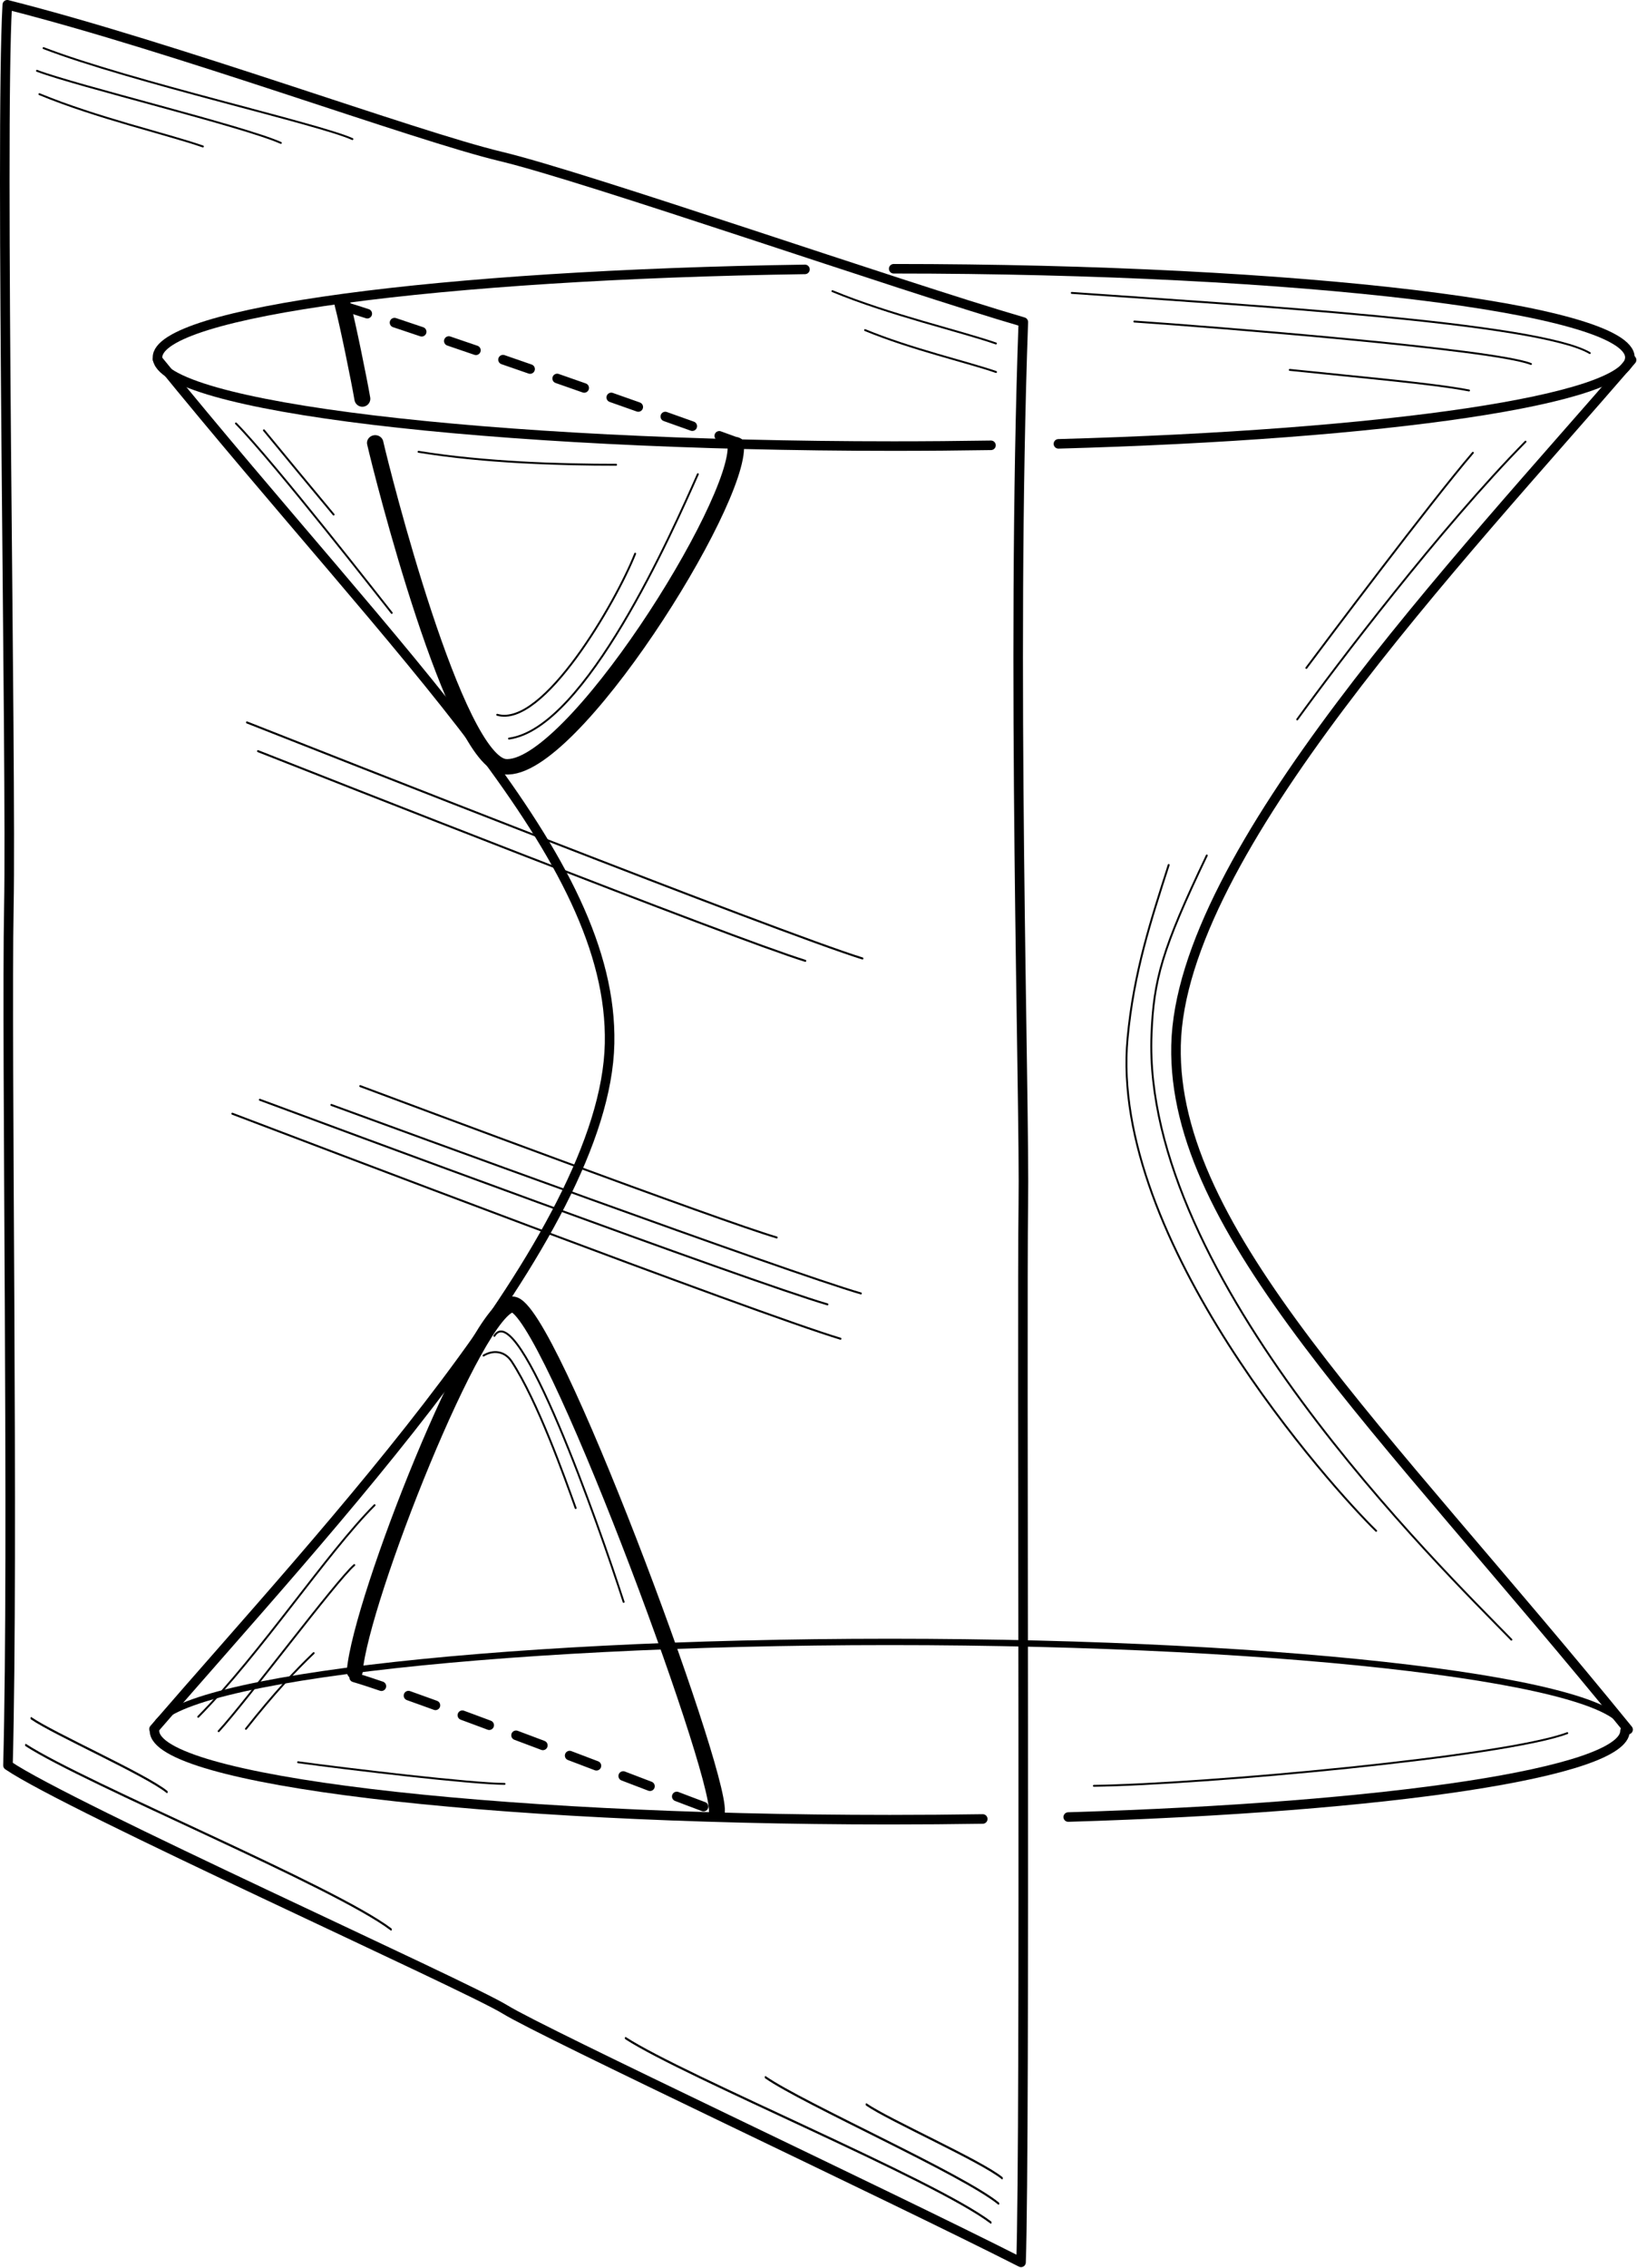 <?xml version="1.0" encoding="UTF-8" standalone="no"?>
<!DOCTYPE svg PUBLIC "-//W3C//DTD SVG 1.1//EN" "http://www.w3.org/Graphics/SVG/1.1/DTD/svg11.dtd">
<svg width="100%" height="100%" viewBox="0 0 1071 1483" version="1.1" xmlns="http://www.w3.org/2000/svg" xmlns:xlink="http://www.w3.org/1999/xlink" xml:space="preserve" style="fill-rule:evenodd;clip-rule:evenodd;stroke-linecap:round;stroke-linejoin:round;stroke-miterlimit:1.5;">
    <g transform="matrix(1,0,0,1,-603.867,-819.621)">
        <g transform="matrix(0.802,0,0,0.799,227.393,275.689)">
            <path d="M1277.82,1045.23C1251.85,1045.64 1225.36,1045.86 1198.47,1045.86C867.005,1045.86 597.901,1013.34 597.901,973.293C597.901,936.204 828.69,905.577 1126.07,901.251" style="fill:none;stroke:black;stroke-width:7.81px;"/>
        </g>
        <g transform="matrix(0.802,0,0,0.799,227.393,275.689)">
            <path d="M1198.47,900.728C1529.93,900.728 1799.03,933.243 1799.03,973.293C1799.03,1007.76 1599.71,1036.65 1332.86,1044.03" style="fill:none;stroke:black;stroke-width:7.81px;"/>
        </g>
        <g transform="matrix(0.801,0,0,0.801,226.024,1171.84)">
            <path d="M597.901,973.293C597.901,933.243 867.005,900.728 1198.47,900.728C1529.93,900.728 1799.03,933.243 1799.03,973.293" style="fill:none;stroke:black;stroke-width:5.2px;"/>
        </g>
        <g transform="matrix(0.801,0,0,0.801,226.024,1171.84)">
            <path d="M1799.03,973.293C1799.03,1007.27 1605.36,1035.82 1344.24,1043.7" style="fill:none;stroke:black;stroke-width:7.8px;"/>
        </g>
        <g transform="matrix(0.801,0,0,0.801,226.024,1171.84)">
            <path d="M1274.41,1045.28C1249.54,1045.66 1224.19,1045.86 1198.47,1045.86C867.005,1045.86 597.901,1013.34 597.901,973.293" style="fill:none;stroke:black;stroke-width:7.8px;"/>
        </g>
        <path d="M706.925,1054.64C869.21,1254.04 1005.24,1380.2 1002.68,1502.02C1000.04,1627.85 817.987,1819.01 704.638,1950.29" style="fill:none;stroke:black;stroke-width:6.25px;"/>
        <g transform="matrix(-1,-1.22465e-16,1.22465e-16,-1,2375.96,3005.3)">
            <path d="M706.925,1054.64C869.21,1254.04 1005.24,1380.2 1002.68,1502.02C1000.04,1627.85 817.987,1819.01 704.638,1950.29" style="fill:none;stroke:black;stroke-width:6.25px;"/>
        </g>
        <g transform="matrix(1,0,0,1,3,-3)">
            <path d="M824.964,1021.53C828.341,1034.29 835.851,1071.2 837.935,1083.39" style="fill:none;stroke:black;stroke-width:10.42px;"/>
        </g>
        <g transform="matrix(1.06,0,0,0.998,-51.534,2.258)">
            <path d="M849.876,1109.2C854.076,1128.93 899.058,1318.14 929.984,1321.38C970.597,1325.63 1075.28,1148.52 1072.45,1110.43" style="fill:none;stroke:black;stroke-width:10.12px;"/>
        </g>
        <path d="M835.943,1912.58C839.815,1865.59 916.105,1672.65 939.216,1672.66C962.326,1672.67 1074.53,1975.19 1072.91,2004.28" style="fill:none;stroke:black;stroke-width:10.42px;"/>
        <g transform="matrix(1,0,0,1,-4.569,0.092)">
            <path d="M931.861,1693.12C947.715,1667.58 1000.05,1816.37 1016.44,1867.06" style="fill:none;stroke:black;stroke-width:1.25px;"/>
        </g>
        <path d="M608.631,822.746C718.982,850.661 875.135,908.452 931.541,921.933C987.946,935.413 1190.85,1006.14 1273.37,1030.23C1265.3,1254.26 1274.42,1538.2 1273.37,1607.55C1272.31,1676.9 1274.75,2216.8 1271.88,2299.05C1184.39,2254.64 959.503,2149.26 934.249,2133.66C908.995,2118.05 648.455,2001 609.083,1974.05C612.855,1830.3 607.919,1504.99 609.671,1412.55C611.422,1320.11 603.776,908.673 608.631,822.746Z" style="fill:none;stroke:black;stroke-width:6.25px;"/>
        <path d="M826.269,1019.15C869.444,1031.84 1051.85,1096.21 1087.17,1109.25" style="fill:none;stroke:black;stroke-width:6.25px;stroke-dasharray:18.75,18.75,0,0;"/>
        <g transform="matrix(1,0,0,1,-0.049,900.14)">
            <path d="M835.613,1016.38C878.788,1029.06 1036.49,1090.71 1071.81,1103.76" style="fill:none;stroke:black;stroke-width:6.25px;stroke-dasharray:18.75,18.75,0,0;"/>
        </g>
        <path d="M733.565,1942.27C774.661,1900.68 817.688,1835.16 848.922,1803.92" style="fill:none;stroke:black;stroke-width:1.25px;"/>
        <path d="M746.918,1951.7C764.919,1932.28 823.727,1853.32 835.655,1843.06" style="fill:none;stroke:black;stroke-width:1.25px;"/>
        <path d="M764.777,1950.17C783.522,1926.46 797.194,1912.05 809.085,1900.65" style="fill:none;stroke:black;stroke-width:1.25px;"/>
        <g transform="matrix(0.99,0,0,1.103,9.215,-202.041)">
            <path d="M754.167,1586.54C797.973,1601.45 1100.66,1705.04 1156.11,1719.95" style="fill:none;stroke:black;stroke-width:1.19px;"/>
        </g>
        <g transform="matrix(0.924,0,0,1.003,76.995,-52.504)">
            <path d="M754.167,1586.54C797.973,1601.45 1100.66,1705.04 1156.11,1719.95" style="fill:none;stroke:black;stroke-width:1.3px;"/>
        </g>
        <g transform="matrix(0.862,0,0,0.924,170.555,76.213)">
            <path d="M754.167,1586.54C797.973,1601.45 1100.66,1705.04 1156.11,1719.95" style="fill:none;stroke:black;stroke-width:1.4px;"/>
        </g>
        <g transform="matrix(0.678,0,0,0.742,328.204,352.652)">
            <path d="M754.167,1586.54C797.973,1601.45 1100.66,1705.04 1156.11,1719.95" style="fill:none;stroke:black;stroke-width:1.76px;"/>
        </g>
        <g transform="matrix(1.002,0,0,1.157,9.729,-543.581)">
            <path d="M754.167,1586.54C797.973,1601.45 1100.66,1705.04 1156.11,1719.95" style="fill:none;stroke:black;stroke-width:1.16px;"/>
        </g>
        <path d="M632.381,851.099C689.641,873.083 812.721,900.691 834.423,910.575" style="fill:none;stroke:black;stroke-width:1.25px;"/>
        <g transform="matrix(1,0,0,1,2.27,-4.942)">
            <path d="M625.792,870.872C651.975,880.81 760.582,906.999 785.346,918.015" style="fill:none;stroke:black;stroke-width:1.25px;"/>
        </g>
        <g transform="matrix(1.498,0,0,2.558,-316.692,-266.914)">
            <path d="M625.792,870.872C651.975,880.81 760.582,906.999 785.346,918.015" style="fill:none;stroke:black;stroke-width:0.6px;"/>
        </g>
        <g transform="matrix(1.498,0,0,2.558,75.698,-75.265)">
            <path d="M625.792,870.872C651.975,880.81 760.582,906.999 785.346,918.015" style="fill:none;stroke:black;stroke-width:0.6px;"/>
        </g>
        <g transform="matrix(0.557,0,0,1.023,275.689,1052.33)">
            <path d="M625.792,870.872C651.975,880.81 760.582,906.999 785.346,918.015" style="fill:none;stroke:black;stroke-width:1.52px;"/>
        </g>
        <g transform="matrix(0.956,0,0,1.752,506.39,652.235)">
            <path d="M625.792,870.872C651.975,880.81 760.582,906.999 785.346,918.015" style="fill:none;stroke:black;stroke-width:0.89px;"/>
        </g>
        <g transform="matrix(0.557,0,0,1.023,822.093,1304.89)">
            <path d="M625.792,870.872C651.975,880.81 760.582,906.999 785.346,918.015" style="fill:none;stroke:black;stroke-width:1.52px;"/>
        </g>
        <g transform="matrix(1,0,0,1,-7.272,-10.962)">
            <path d="M636.922,892.167C674.528,907.73 721.107,918.416 743.882,926.365" style="fill:none;stroke:black;stroke-width:1.25px;"/>
        </g>
        <g transform="matrix(1,0,0,1,511.559,117.862)">
            <path d="M636.922,892.167C674.528,907.73 721.107,918.416 743.882,926.365" style="fill:none;stroke:black;stroke-width:1.25px;"/>
        </g>
        <g transform="matrix(0.801,0,0,0.801,659.66,320.86)">
            <path d="M636.922,892.167C674.528,907.73 721.107,918.416 743.882,926.365" style="fill:none;stroke:black;stroke-width:1.56px;"/>
        </g>
        <g transform="matrix(0.891,0,0,1.028,100.665,-320.151)">
            <path d="M754.167,1586.54C797.973,1601.45 1100.66,1705.04 1156.11,1719.95" style="fill:none;stroke:black;stroke-width:1.3px;"/>
        </g>
        <path d="M758.252,1096.54C783.644,1122.38 855.215,1214.29 860.157,1220.42" style="fill:none;stroke:black;stroke-width:1.25px;"/>
        <path d="M776.546,1101.03C790.293,1117.78 805.455,1136.03 822.128,1156.1" style="fill:none;stroke:black;stroke-width:1.25px;"/>
        <path d="M1060.44,1129.71C1043.68,1167.37 987.16,1295.8 936.896,1302.61" style="fill:none;stroke:black;stroke-width:1.25px;"/>
        <path d="M929.175,1287.05C959.329,1295.8 1006.87,1213.32 1019.43,1181.68" style="fill:none;stroke:black;stroke-width:1.25px;"/>
        <g transform="matrix(0.99,0,0,0.987,9.513,15.033)">
            <path d="M919.934,1713.31C925.921,1709.64 933.734,1709.91 938.558,1717.32C955.664,1743.6 973.477,1793.92 980.787,1814.35" style="fill:none;stroke:black;stroke-width:1.26px;"/>
        </g>
        <path d="M1601.93,1108.44C1546.66,1164.51 1478.23,1254.63 1452.57,1290.07" style="fill:none;stroke:black;stroke-width:1.25px;"/>
        <path d="M1567.49,1115.71C1540.51,1147.12 1470.1,1240.88 1458.53,1256.41" style="fill:none;stroke:black;stroke-width:1.25px;"/>
        <path d="M1393.4,1379.05C1363.85,1440.8 1358.64,1460.4 1357.23,1496.28C1351.02,1655.02 1547.13,1844.97 1592.68,1891.85" style="fill:none;stroke:black;stroke-width:1.25px;"/>
        <path d="M1368.47,1385.26C1356.97,1421.09 1345.64,1455.13 1341.57,1498.58C1329.2,1630.41 1475.85,1793.19 1504.21,1820.69" style="fill:none;stroke:black;stroke-width:1.25px;"/>
        <path d="M1305.07,1011.17C1418.39,1019.17 1610.33,1030.53 1643.98,1050.5" style="fill:none;stroke:black;stroke-width:1.25px;"/>
        <path d="M1345.99,1029.88C1396.83,1033.38 1581.17,1047.93 1605.49,1057.65" style="fill:none;stroke:black;stroke-width:1.25px;"/>
        <path d="M1447.69,1061.5C1496.14,1066.57 1542.35,1070.54 1564.96,1074.97" style="fill:none;stroke:black;stroke-width:1.25px;"/>
        <path d="M1319.54,1987.43C1390.68,1986.51 1588.1,1968.46 1629.23,1952.99" style="fill:none;stroke:black;stroke-width:1.25px;"/>
        <path d="M877.691,1115.07C921.457,1122.15 970.25,1123.54 1006.95,1123.54" style="fill:none;stroke:black;stroke-width:1.25px;"/>
        <path d="M798.881,1972.01C831.213,1976.44 913.125,1986.16 933.951,1986.16" style="fill:none;stroke:black;stroke-width:1.25px;"/>
    </g>
</svg>
